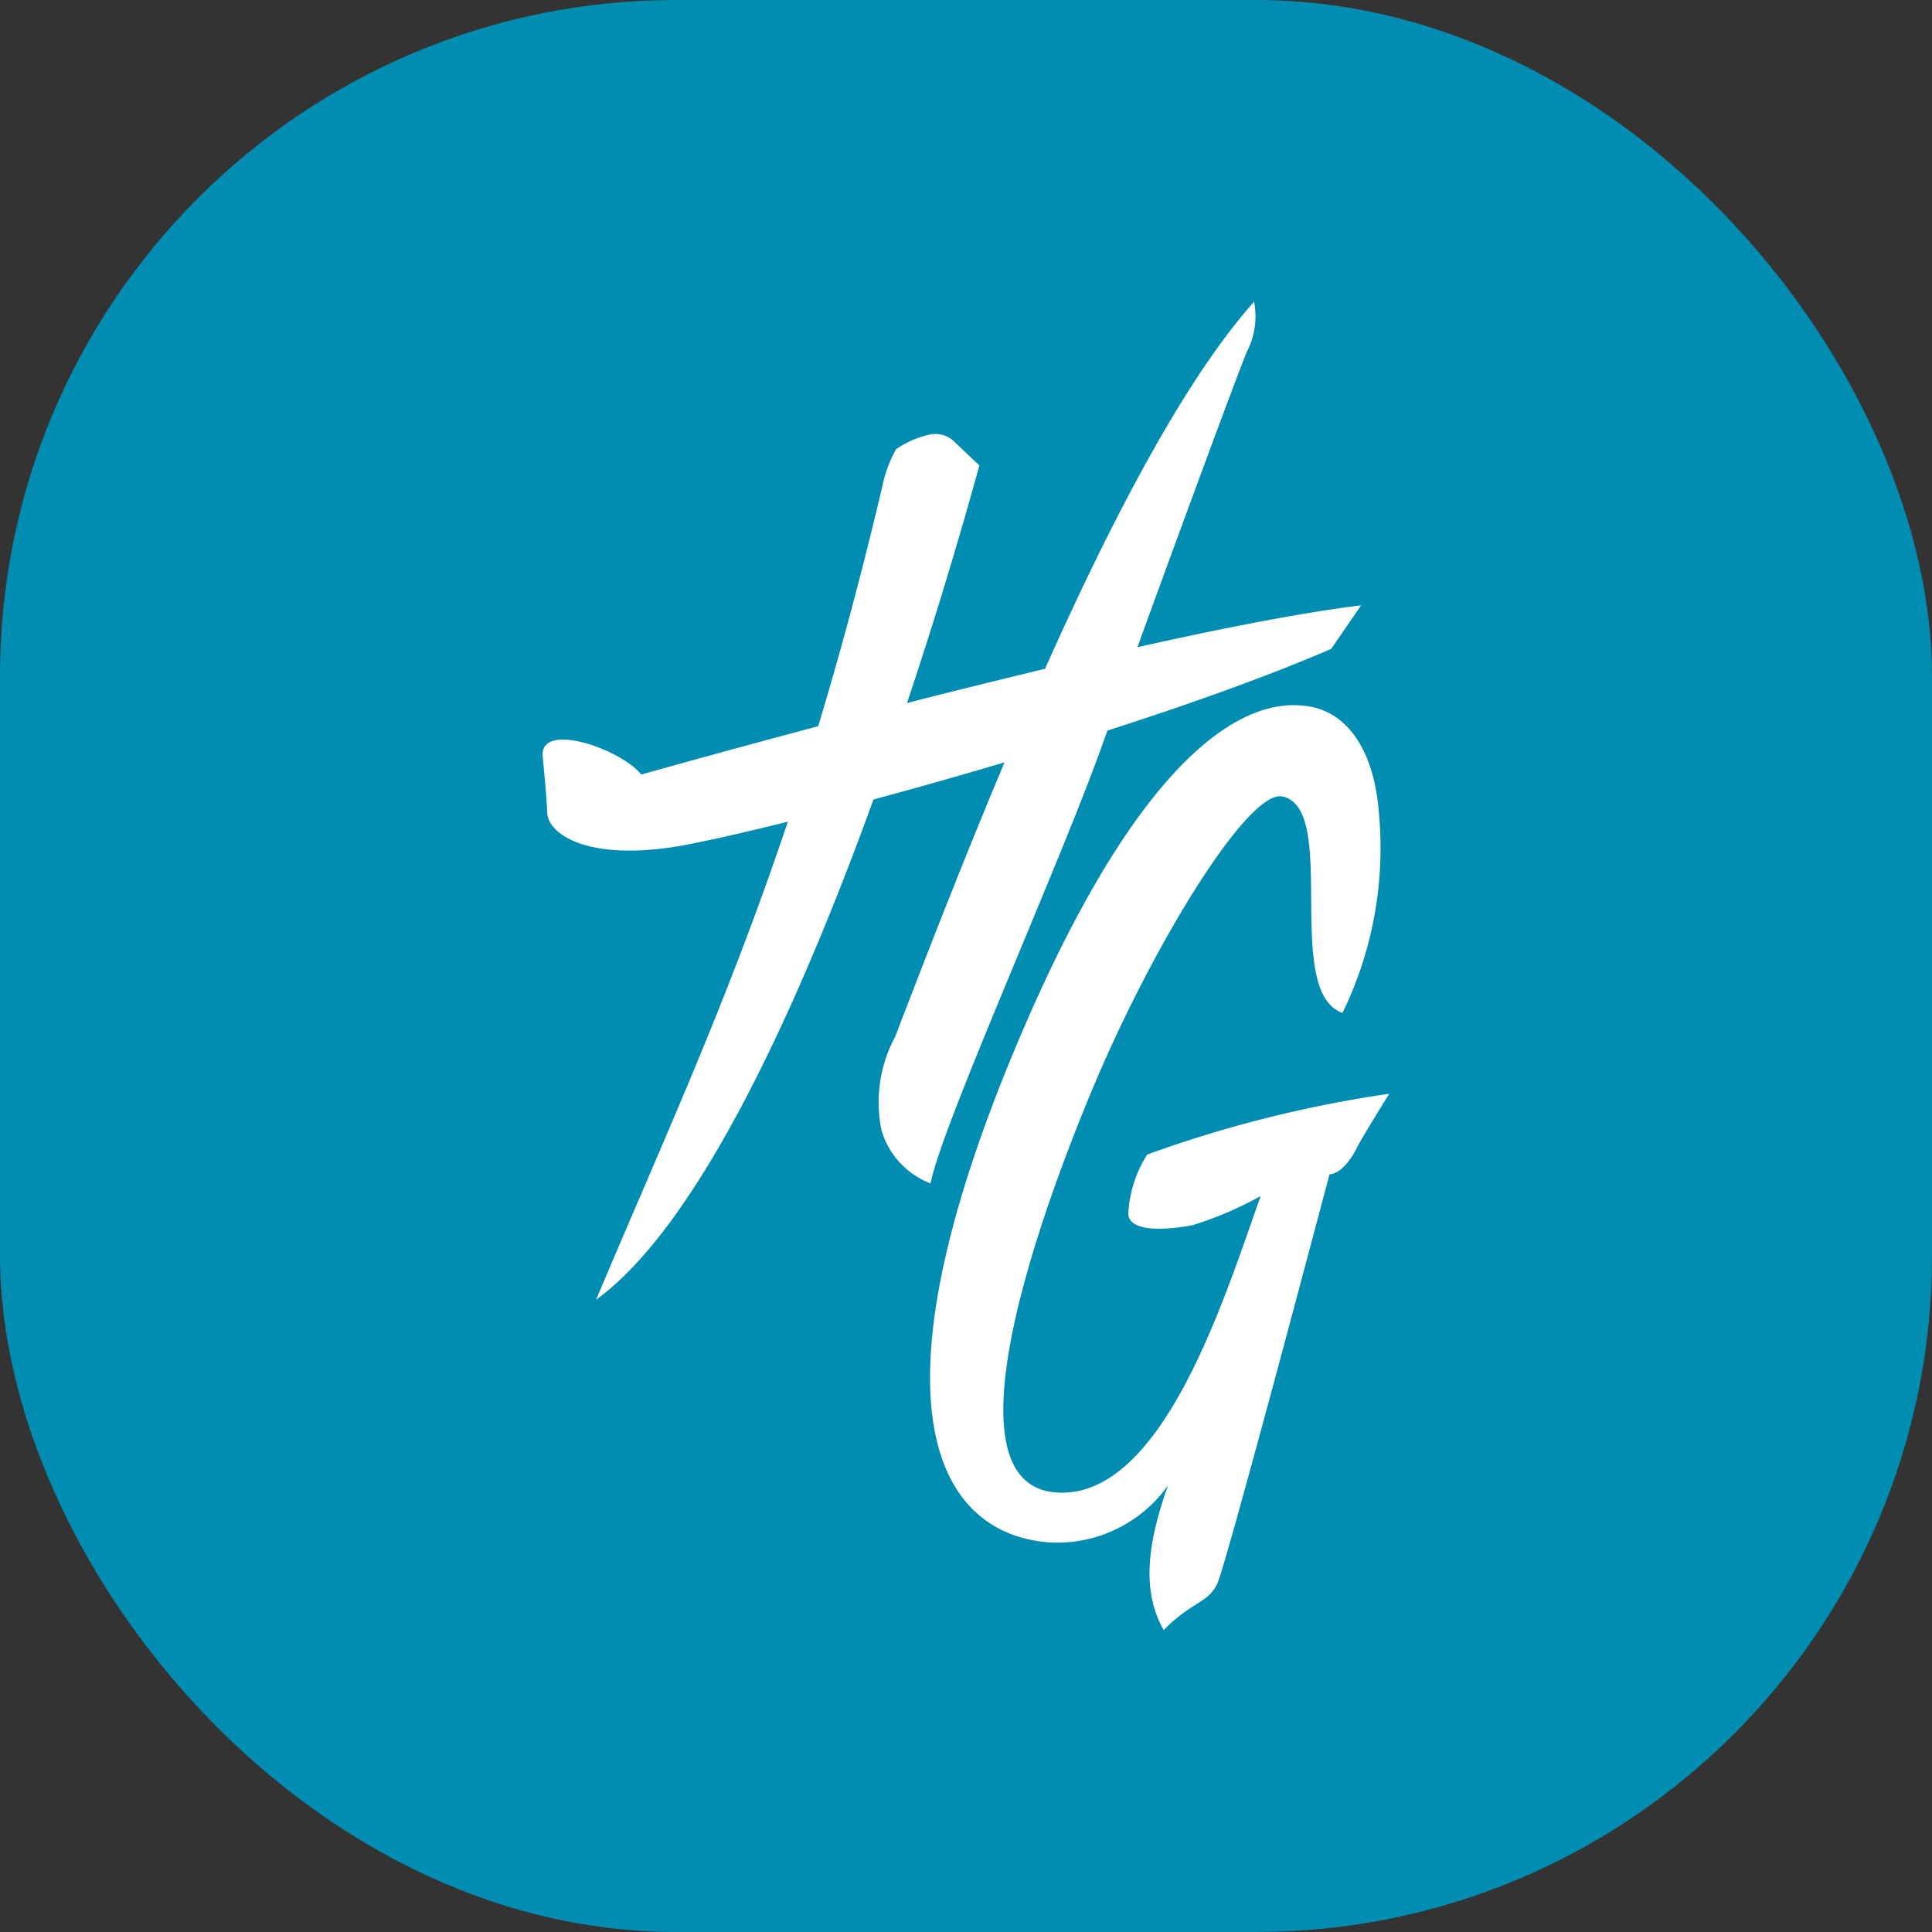 <svg xmlns="http://www.w3.org/2000/svg" version="1.1" xmlns:xlink="http://www.w3.org/1999/xlink" xmlns:svgjs="http://svgjs.dev/svgjs" width="1000" height="1000"><rect width="100%" height="100%" fill="#333333" stroke="none"/><g clip-path="url(#SvgjsClipPath1506)"><rect width="1000" height="1000" fill="#008db1"></rect><g transform="matrix(0.446,0,0,0.446,276.971,150)"><svg xmlns="http://www.w3.org/2000/svg" version="1.1" xmlns:xlink="http://www.w3.org/1999/xlink" xmlns:svgjs="http://svgjs.dev/svgjs" width="1000" height="1569.3"><svg xmlns="http://www.w3.org/2000/svg" viewBox="0 0 1000 1569.3" fill="#fff"><path d="M936.9 839.3a435.88 435.88 0 0 0 42.6-229.4c-6.1-86-44.2-120.1-80.3-126.2-36.1-6.1-169.8-16.6-343.4 399.8-173.5 416.4-87.2 560.8 41.1 570.2 54.3 3.1 106.3-22 137.7-66.3-24.2 67.3-30.9 123.5-5 168 31.3-32.3 51.3-31.3 61.9-53.4 10.6-22.1 130.4-475.4 130.4-475.4 12.6-1 24.2-15.8 31.6-30.5 7.4-14.7 37.8-63.1 37.8-63.1-95.7 13.9-189.8 37.5-280.8 70.5-13.4 20.8-21 44.7-22.1 69.4 2.1 22.1 48.4 17.7 74.7 12.6 27.4-8.5 53.8-19.8 78.9-33.7-41 114.7-113.6 353.4-237.7 343.9s-31.6-289.2 39.8-461.7c71.3-172.4 183.5-354.2 223-346 66.3 13.7 0 226.1 69.8 251.2" class="cls-1"></path><path d="M958.6 366.2c-68.5 8.4-161 26.5-259.6 48.6C751.6 269.9 818.3 89.5 826.2 71.5c9.1-17.8 12-38.1 8.2-57.7-80.3 90.1-164.5 251.2-242.6 426-54.5 13.3-108.9 26.5-160.2 39.8a5345.5 5345.5 0 0 0 84-275.8s-19.9-18.7-29.4-27.8a31.16 31.16 0 0 0-29.4-7.7c-13.6 3.1-26.5 8.8-37.9 16.8-7.3 13.1-12.7 27.3-15.7 42-24.5 104.1-49.5 196-74.7 279.4-119.7 31.8-205.3 56.1-205.3 56.1-22.8-29.2-118.5-62.9-114.4-20.8 4.1 42.1 4.2 47.3 5.4 66.3 1.4 21.2 40.7 53.6 142.8 39.1 24.6-3.6 73.5-14.3 136.3-29.9C222.1 829.5 148 988.6 70.8 1172c120.1-87.1 236-343.5 321.9-580.5 47.8-12.9 99.4-27.4 152.1-43.1-46.2 109.8-89.4 220.4-127 318.6-18 33.4-23.5 72-15.6 109.1 8.5 28 29.4 50.5 56.8 61 11.6-64.1 150.3-371.3 199.7-510.3 1.7-4.9 3.6-10 5.5-15.3 94.4-30.3 186-62.9 259.7-94.8l34.7-50.5Z" class="cls-1"></path></svg></svg></g></g><defs><clipPath id="SvgjsClipPath1506"><rect width="1000" height="1000" x="0" y="0" rx="350" ry="350"></rect></clipPath></defs></svg>
